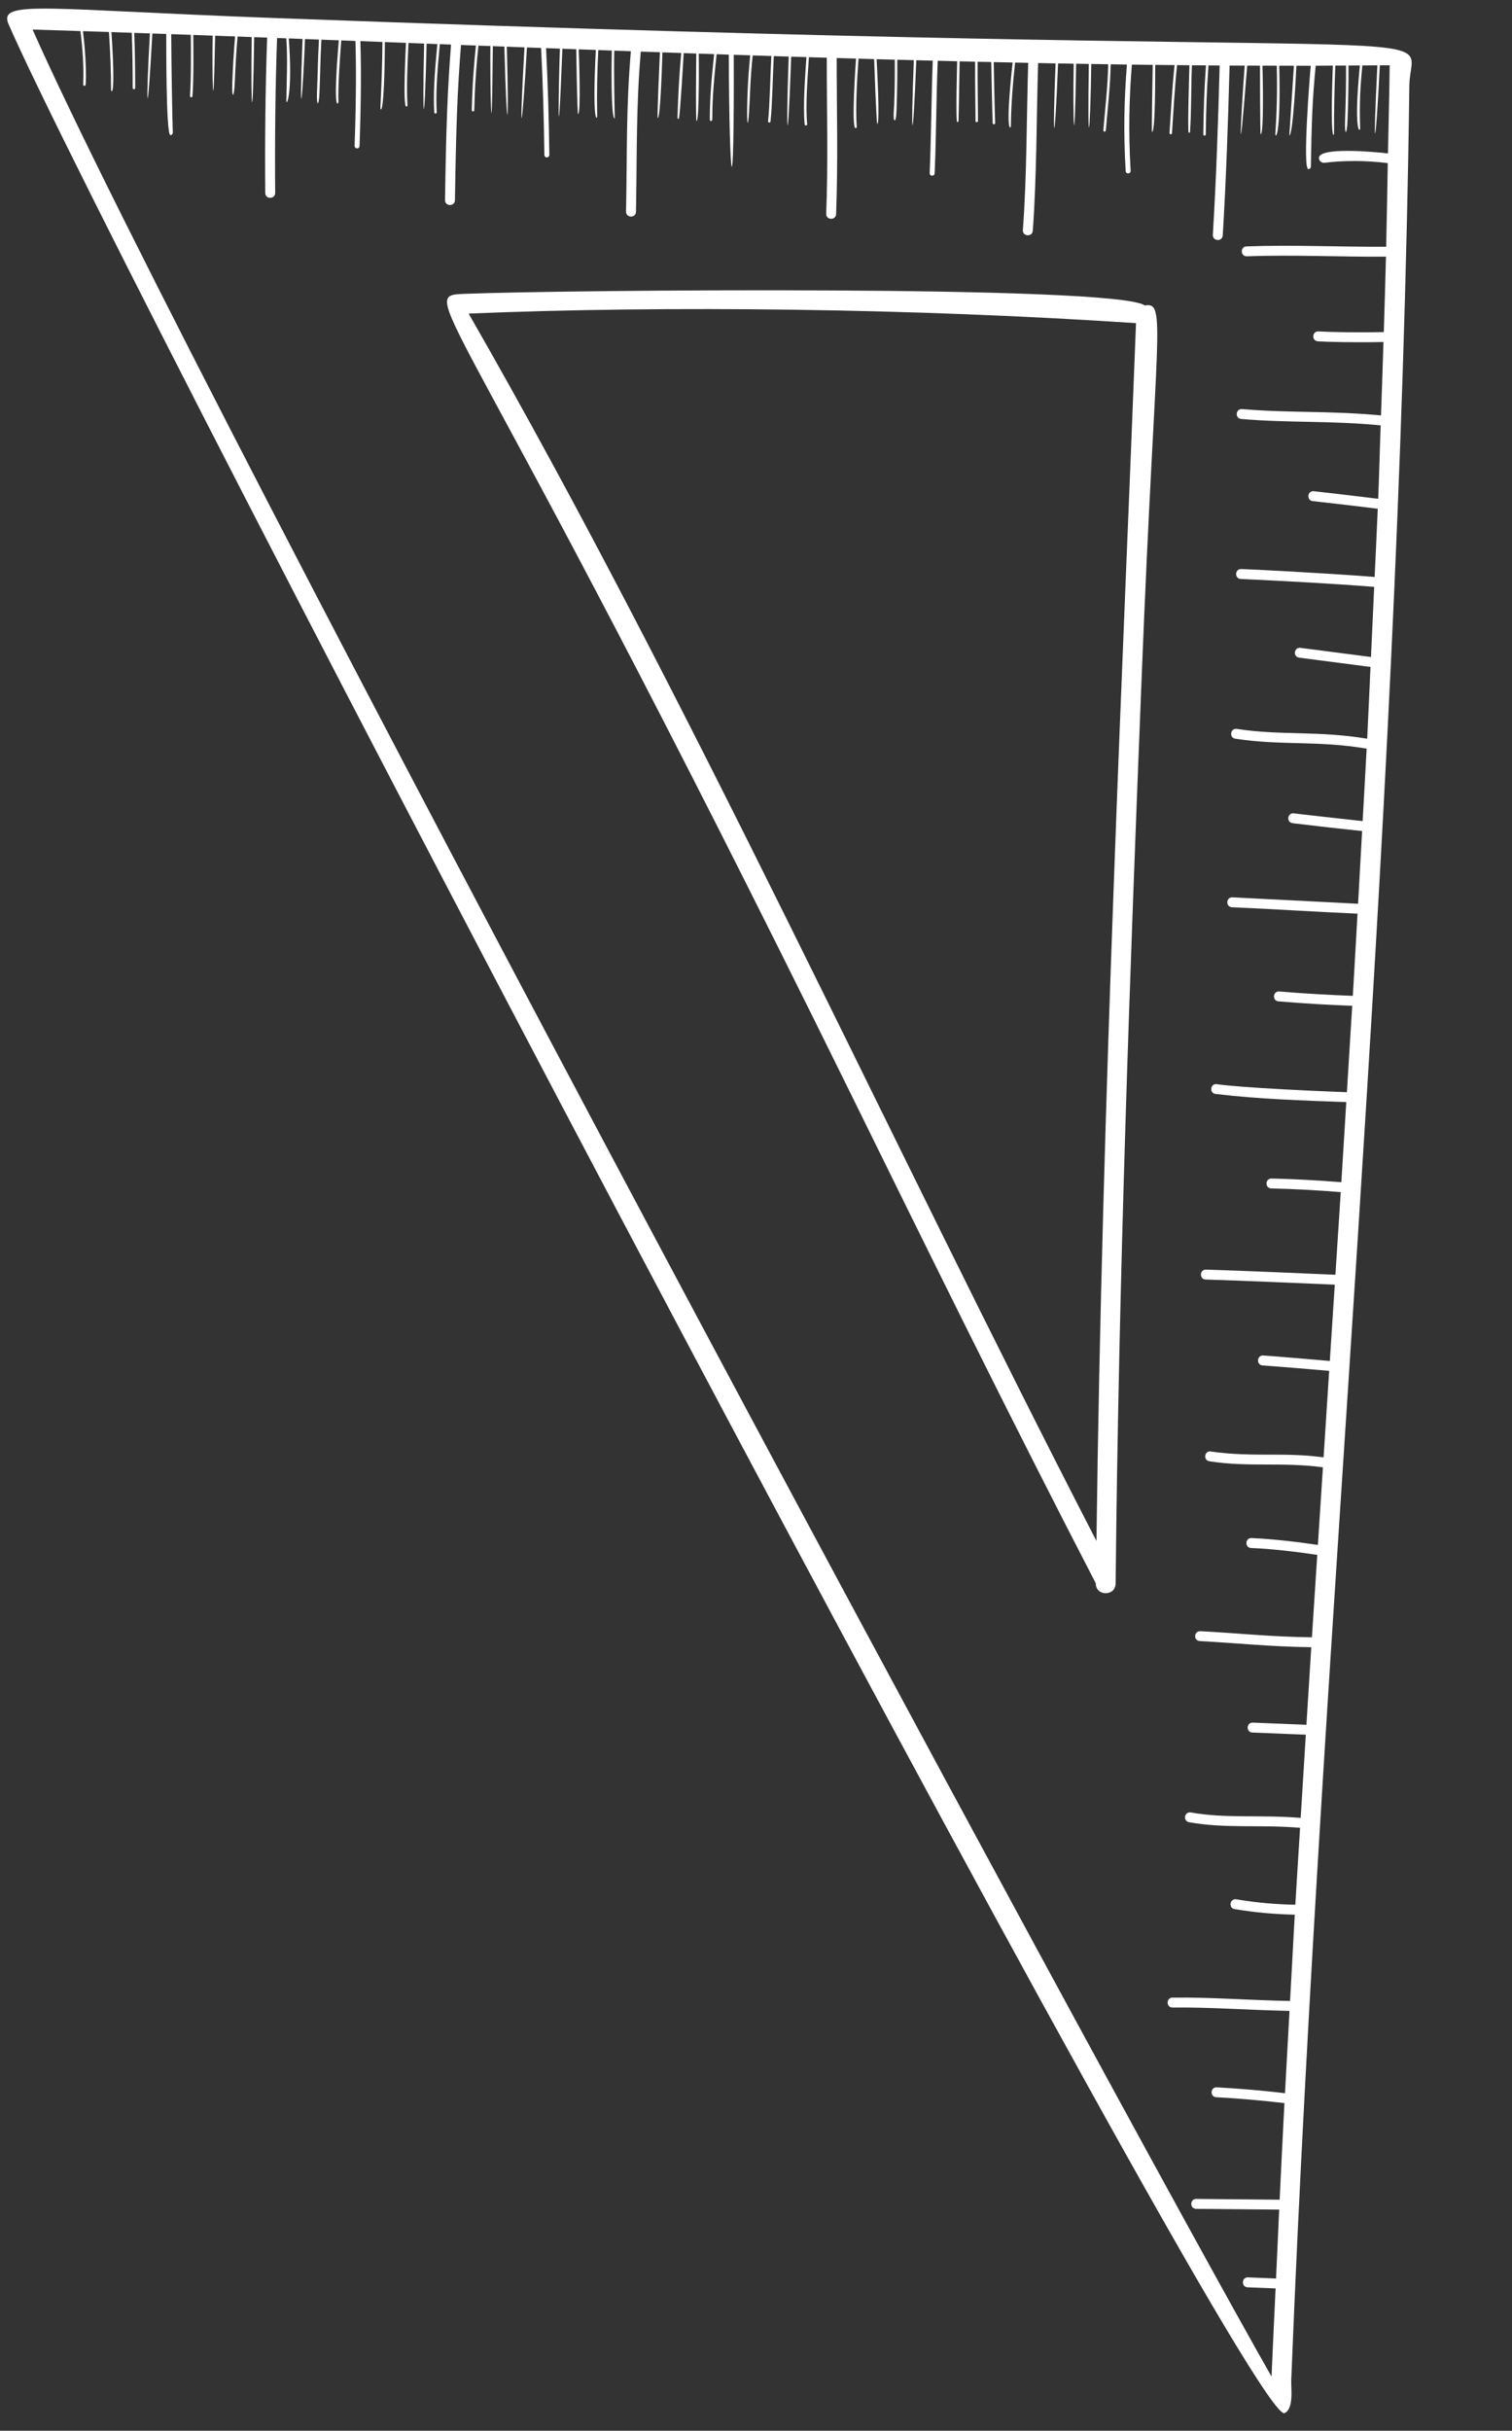 <?xml version="1.0" encoding="UTF-8" standalone="no"?><svg xmlns="http://www.w3.org/2000/svg" xmlns:xlink="http://www.w3.org/1999/xlink" fill="#ffffff" height="339" preserveAspectRatio="xMidYMid meet" version="1" viewBox="-1.0 -1.2 211.0 339.0" width="211" zoomAndPan="magnify"><rect x="-1.0" y="-1.2" width="211.0" height="339.0" fill="#333333" stroke="none"/><g id="change1_1"><path d="M195.676,10.703c0.123-9.301,14.237-2.979-158.47-9.393C5.503,0.132-1.048-1.22,0.127,2.021 c14.933,34.368,173.265,335.721,178.142,333.32c1.315-0.647,0.881-3.427,0.925-4.608 C183.482,223.369,194.267,118.554,195.676,10.703z M179.028,277.864c-6.329-0.132-11.041-0.535-16.407-0.47 c-0.914,0.011-0.896,1.399,0.018,1.384c5.298-0.059,9.899,0.331,16.314,0.469c-0.214,3.825-0.431,7.648-0.635,11.478 c-2.916-0.346-6.05-0.627-9.527-0.82c-0.908-0.037-0.966,1.338-0.062,1.38c2.924,0.151,6.587,0.472,9.513,0.82 c-0.236,4.485-0.45,8.979-0.669,13.47c-3.775-0.035-8.412-0.077-11.635-0.107c-0.92-0.003-0.926,1.378-0.013,1.387 c3.21,0.028,7.819,0.07,11.585,0.106c-0.154,3.2-0.295,6.404-0.439,9.607c-1.303-0.052-2.606-0.104-3.909-0.158 c-0.916-0.037-0.971,1.35-0.055,1.386c1.3,0.052,2.601,0.103,3.9,0.155c-0.182,4.101-0.397,8.189-0.562,12.296 C155.087,292.795,25.075,51.601,3.549,2.922c2.21,0.068,4.437,0.138,6.675,0.211c0.3,2.355,0.497,5.031,0.382,7.442 c-0.031,0.232,0.319,0.268,0.342,0.043c0.097-0.945,0.067-3.962-0.375-7.474c1.209,0.04,2.414,0.078,3.63,0.119 c0.18,2.671,0.287,5.599,0.295,7.993c0,0.503,0.681,1.398,0.052-7.98c0.941,0.031,1.895,0.066,2.84,0.098 c0.097,2.554,0.128,5.148,0.128,7.702c0.004,0.225,0.344,0.229,0.347-0.004c0-2.544-0.032-5.134-0.128-7.687 c0.726,0.025,1.452,0.05,2.18,0.075c-0.596,10.674-0.395,13.373,0.346,0.012c0.648,0.023,1.288,0.044,1.938,0.066 c0.004,0.641-0.059,14.139,0.582,14.114c0.192-0.009,0.341-0.169,0.332-0.36c-0.081-2.393-0.195-9.267-0.22-13.73 c0.91,0.032,1.82,0.064,2.734,0.097c0.017,2.501,0.055,6.021-0.114,8.527c-0.016,0.229,0.334,0.25,0.343,0.022 C26.036,9.876,25.992,6,25.975,3.671c0.897,0.033,1.805,0.066,2.705,0.099c-0.097,4.792,0.064,14.58,0.345,0.012 c0.927,0.033,1.854,0.067,2.784,0.101c-0.19,2.05-0.317,4.521-0.39,6.373c-0.096,2.376,0.254,2.331,0.346,0.014 c0.074-1.854,0.203-4.334,0.391-6.375c0.658,0.025,1.309,0.047,1.968,0.072c-0.15,11.005,0.163,13.209,0.346,0.012 c0.607,0.023,1.205,0.043,1.814,0.067c-0.258,6.887-0.327,14.919-0.266,21.663c0.004,0.912,1.389,0.908,1.385-0.011 c-0.059-6.723,0.01-14.743,0.267-21.599c0.425,0.016,0.856,0.032,1.281,0.048c0.211,2.843,0.051,5.772,0.009,8.685 c-0.01,0.893,0.913-0.795,0.34-8.671c0.637,0.024,1.279,0.048,1.918,0.072c-0.526,14.24,0.073,7.443,0.346,0.013 c0.648,0.024,1.295,0.048,1.944,0.073c-0.195,3.753-0.124,3.754-0.266,7.294c-0.081,2.086,0.262,2.145,0.346,0.014 c0.14-3.505,0.067-3.494,0.264-7.295c0.811,0.031,1.615,0.061,2.429,0.091c-0.888,10.602-0.032,8.799-0.05,8.579 c-0.089-2.014,0.227-6.55,0.397-8.566c0.658,0.025,1.312,0.049,1.971,0.074c0.162,4.753,0.033,10.408-0.113,14.629 c-0.005,0.192,0.143,0.352,0.335,0.357c0.189,0.008,0.35-0.14,0.355-0.335c0.147-4.213,0.277-9.853,0.118-14.625 c1.021,0.039,2.051,0.078,3.074,0.117c-0.021,3.313-0.119,5.746-0.279,9.1c-0.023,0.587,0.554,1.528,0.623-9.086 c0.981,0.037,1.963,0.074,2.946,0.112c-0.023,0.517-0.474,8.918,0.042,8.889c0.095-0.004,0.166-0.084,0.161-0.182 c-0.15-2.847,0.017-5.835,0.143-8.694c0.729,0.027,1.453,0.055,2.183,0.084c-0.276,12.119,0.069,12.189,0.347,0.013 c0.501,0.019,0.997,0.038,1.498,0.057c-0.178,1.934-0.36,3.873-0.44,5.808c-0.047,1.245-0.054,2.485,0.006,3.72 c0.019,0.232,0.362,0.204,0.345-0.022c-0.061-1.217-0.054-2.449-0.005-3.684c0.077-1.93,0.261-3.87,0.44-5.809 c0.521,0.02,1.045,0.039,1.566,0.059c-0.515,6.704-0.68,11.577-0.841,21.678c-0.009,0.917,1.37,0.937,1.386,0.021 c0.159-10.149,0.328-15.016,0.841-21.647c0.695,0.027,1.392,0.052,2.087,0.079c-0.239,2.302-0.423,4.629-0.516,6.961 c-0.028,0.689-0.047,1.377-0.065,2.056c-0.001,0.095,0.076,0.176,0.171,0.176c0.094,0.005,0.175-0.073,0.176-0.168 c0.018-0.68,0.038-1.364,0.065-2.051c0.093-2.331,0.276-4.66,0.517-6.962c0.556,0.022,1.111,0.043,1.667,0.063 c-0.046,4.791,0.172,18.379,0.346,0.013c0.536,0.02,1.07,0.04,1.606,0.061c0.372,13.553,0.658,11.717,0.347,0.013 c0.822,0.031,1.637,0.062,2.46,0.093c-0.8,14.145-0.34,12.111,0.345,0.013c0.656,0.025,1.316,0.049,1.974,0.072 c0.261,4.952,0.389,9.952,0.459,14.926c0.005,0.191,0.161,0.347,0.353,0.343c0.19-0.003,0.343-0.161,0.341-0.353 c-0.07-4.956-0.2-9.945-0.459-14.89c0.644,0.024,1.29,0.047,1.934,0.071c-0.189,4.792-0.389,18.625,0.346,0.013 c0.643,0.023,1.287,0.047,1.93,0.071c0.006,0.132,0.144,9.057,0.25,9.056c0.438,0.016,0.115-8.606,0.097-9.044 c0.796,0.03,1.59,0.059,2.386,0.088c-0.521,10.392,0.198,9.784,0.191,9.182c-0.058-3.431,0.007-6.194,0.156-9.169 c0.63,0.024,1.257,0.047,1.888,0.07c-0.018,0.592-0.183,9.528,0.408,9.482c0,0-0.15-6.64-0.065-9.469 c0.77,0.028,1.542,0.053,2.313,0.081c-0.669,8.094-0.505,13.389-0.669,22.359c-0.016,0.916,1.373,0.938,1.383,0.022 c0.162-8.844,0.006-14.339,0.67-22.332c0.891,0.032,1.782,0.063,2.673,0.094c-0.004,0.127-0.432,9.172-0.304,9.182 c0.403,0.04,0.636-8.765,0.65-9.169c0.874,0.031,1.749,0.062,2.624,0.092c-0.282,3.093-0.425,5.911-0.522,9.015 c-0.004,0.097,0.07,0.177,0.168,0.179c0.179,0.007,0.685-9.004,0.701-9.182c0.586,0.02,1.17,0.041,1.756,0.062 c0.003,0.157-0.116,9.418,0.042,9.424c0.398,0.005,0.313-9.015,0.305-9.412c0.715,0.025,1.429,0.047,2.144,0.071 c-0.327,3.047-0.61,6.068-0.604,9.145c-0.003,0.231,0.349,0.228,0.343,0.001c0.006-2.129,0.084-4.275,0.609-9.134 c0.567,0.019,1.133,0.037,1.699,0.055c0.064,18.775,0.77,22.817,0.693,0.023c0.765,0.026,1.53,0.05,2.295,0.076 c-0.735,7.193-0.389,14.242-0.02,5.052c0.068-1.691,0.197-3.408,0.367-5.041c0.867,0.028,1.734,0.057,2.601,0.085 c-0.139,2.559-0.206,6.698-0.454,9.089c-0.024,0.235,0.321,0.259,0.342,0.036c0.252-2.392,0.314-6.519,0.457-9.114 c0.693,0.022,1.386,0.046,2.078,0.068c-0.412,11.877-0.131,13.648,0.347,0.011c0.71,0.022,1.417,0.041,2.127,0.063 c-0.174,2.727-0.5,6.681-0.243,9.379c0.025,0.23,0.364,0.189,0.344-0.035c-0.254-2.662,0.074-6.643,0.245-9.334 c0.831,0.026,1.662,0.049,2.493,0.074c0.001,7.255,0.203,14.547-0.079,21.75c-0.035,0.921,1.353,0.963,1.382,0.052 c0.284-7.249,0.084-14.547,0.084-21.762c0.899,0.026,1.798,0.055,2.696,0.08c-0.047,0.626-0.686,9.766-0.061,9.703 c0.095-0.005,0.167-0.088,0.159-0.186c-0.184-2.671,0.048-6.837,0.249-9.506c0.726,0.021,1.455,0.044,2.181,0.064 c0.004,0.119,0.316,9.044,0.435,9.045c0.417,0.005-0.074-8.616-0.088-9.034c0.847,0.024,1.688,0.044,2.534,0.067 c0.015,2.074-0.002,4.253-0.084,6.276c-0.011,0.283-0.194,2.167,0.059,2.186c0.283,0.018,0.275-1.867,0.287-2.172 c0.08-2.027,0.099-4.205,0.084-6.282c0.771,0.021,1.54,0.04,2.311,0.06c-0.449,11.244-0.163,12.912,0.345,0.009 c0.766,0.02,1.532,0.04,2.296,0.059c-0.175,4.477-0.201,9.942-0.427,15.679c-0.026,0.46,0.663,0.494,0.689,0.037 c0.012-0.23,0.021-0.458,0.03-0.687c0.2-5.006,0.203-10.014,0.402-15.011c0.903,0.022,1.81,0.048,2.712,0.07 c-0.005,0.244-0.232,8.484,0.012,8.485c0.098,0.004,0.175-0.073,0.179-0.168c0.068-2.512,0.095-5.513,0.154-8.309 c0.722,0.018,1.442,0.034,2.163,0.051c-0.026,2.829,0.068,7.797,0.052,8.257c-0.004,0.095,0.071,0.174,0.165,0.178 c0.097,0.001,0.177-0.072,0.179-0.168c0.019-0.488-0.075-5.44-0.049-8.26c0.636,0.014,1.267,0.026,1.902,0.041 c0.057,2.85,0.11,5.974,0.202,8.516c0.003,0.098,0.083,0.173,0.18,0.167c0.095-0.004,0.17-0.084,0.165-0.179 c-0.092-2.532-0.143-5.65-0.2-8.496c0.88,0.019,1.758,0.037,2.636,0.056c-1.107,10.179-0.235,9.257-0.241,8.838 c0.035-3.049,0.257-5.787,0.589-8.831c0.608,0.013,1.218,0.028,1.826,0.04c-0.244,7.849-0.177,15.739-0.744,23.314 c-0.062,0.917,1.32,1.011,1.383,0.101c0.556-7.421,0.509-15.76,0.747-23.386c0.81,0.016,1.626,0.035,2.435,0.05 c-0.449,11.19-0.166,12.814,0.347,0.006c0.73,0.013,1.451,0.022,2.18,0.035c-0.134,7.723,0.104,14.634,0.344,0.006 c0.59,0.01,1.177,0.018,1.767,0.028c-0.203,12.648,0.174,10.945,0.346,0.005c0.789,0.013,1.577,0.026,2.364,0.038 c-0.087,3.334-0.401,5.885-0.685,9.209c-0.016,0.235,0.331,0.249,0.346,0.028c0.267-3.121,0.614-6.1,0.684-9.232 c0.752,0.011,1.511,0.025,2.262,0.035c-0.378,4.791-0.498,9.338-0.172,14.859c0.031,0.462,0.722,0.415,0.692-0.04 c-0.323-5.498-0.205-10.027,0.171-14.808c0.974,0.013,1.941,0.023,2.912,0.035c-0.002,0.058-0.17,9.363-0.11,9.37 c0.525,0.063,0.439-8.836,0.458-9.367c0.904,0.011,1.799,0.016,2.7,0.027c-0.344,3.154-0.505,6.595-0.708,9.465 c-0.016,0.225,0.326,0.254,0.344,0.024c0.206-2.887,0.368-6.338,0.714-9.485c0.575,0.006,1.15,0.011,1.724,0.017 c-0.008,0.189-0.29,9.409-0.101,9.425c0.094,0.007,0.177-0.064,0.184-0.16c0.193-2.65,0.144-6.457,0.264-9.261 c0.653,0.005,1.309,0.013,1.96,0.018c-0.24,3.329-0.319,5.906-0.373,9.621c-0.001,0.095,0.077,0.172,0.171,0.174 c0.095,0.001,0.175-0.076,0.173-0.171c0.052-3.562,0.136-6.328,0.376-9.62c0.52,0.004,1.047,0.012,1.565,0.015 c-0.211,7.783-0.461,15.45-0.951,23.604c-0.056,0.909,1.323,1.004,1.381,0.084c0.487-8.063,0.748-15.91,0.953-23.679 c0.708,0.004,1.404,0.001,2.111,0.005c-0.507,6.485-1.061,17.807,0.347,0.001c0.597,0.002,1.19,0.002,1.786,0.004 c0.003,0.092,0.004,9.561,0.096,9.569c0.492,0.018,0.267-9.076,0.251-9.568c0.664,0.002,1.329,0.003,1.992,0.004 c0.084,3.383,0.022,6.284-0.197,9.467c-0.042,0.647,0.788,0.915,0.544-9.465c0.681,0.001,1.37,0.004,2.049,0.004 c-0.003,0.069-0.641,9.715-0.641,9.715c0.516,0.088,0.969-9.191,0.987-9.715c0.665,0,1.338,0.005,2,0.003 c-0.087,0.851-1.187,14.408-0.332,14.414c0.191,0.005,0.346-0.149,0.352-0.341c0.09-5.534,0.183-9.269,0.676-14.077 c0.802-0.003,1.589-0.012,2.389-0.015c-0.4,10.679,0.156,9.973,0.165,9.399c-0.015-3.135,0.063-6.266,0.181-9.401 c0.5-0.002,0.995-0.006,1.494-0.009c0.017,2.516-0.031,5.036-0.132,7.552c-0.09,2.287,0.25,2.301,0.344,0.014 c0.1-2.518,0.148-5.045,0.131-7.569c0.53-0.003,1.06-0.006,1.589-0.009c-0.922,9.492,0.063,9.365,0.037,8.756 c-0.122-3.758,0.044-6.019,0.311-8.758c0.696-0.005,1.4-0.006,2.092-0.012c-0.676,13.591-0.234,11.699,0.347-0.003 c0.454-0.004,0.92-0.003,1.373-0.008c-0.047,4.106-0.164,8.194-0.238,12.293c-1.683-0.202-9.83-0.982-9.63,0.7 c0.048,0.38,0.392,0.651,0.771,0.604c2.762-0.335,5.718-0.339,8.832,0.046c-0.073,3.889-0.131,7.782-0.226,11.664 c-6.289,0.041-13.117-0.289-19.488-0.049c-0.914,0.031-0.864,1.415,0.053,1.383c6.271-0.236,13.073,0.092,19.408,0.052 c-0.089,3.507-0.197,7.009-0.303,10.511c-3.789,0.081-7.387,0.008-9.105-0.089c-0.908-0.063-1.011,1.313-0.095,1.38 c1.106,0.079,5.021,0.182,9.154,0.095c-0.106,3.416-0.225,6.829-0.346,10.241c-7.332-0.688-12.548-0.311-19.384-0.884 c-0.917-0.079-1.027,1.304-0.12,1.378c6.666,0.573,12.245,0.202,19.458,0.891c-0.122,3.411-0.209,6.832-0.345,10.24 c-6.262-0.765-9.028-1.058-9.028-1.058c-0.881-0.036-0.988,1.285-0.105,1.381c3.037,0.337,6.042,0.693,9.071,1.064 c-0.128,3.175-0.295,6.339-0.435,9.511c-6.789-0.532-17.881-1.1-18.614-1.1c-0.912-0.036-0.972,1.342-0.063,1.384 c6.172,0.29,12.628,0.628,18.614,1.102c-0.145,3.262-0.292,6.521-0.447,9.78c-0.03-0.004-9.935-1.284-9.904-1.283 c-0.864-0.035-0.989,1.262-0.114,1.376c3.056,0.404,6.737,0.882,9.953,1.294c-0.16,3.335-0.292,6.677-0.462,10.01 c-6.872-1.147-12.11-0.423-18.189-1.368c-0.908-0.142-1.119,1.228-0.214,1.367c6.356,0.986,11.54,0.22,18.326,1.388 c-0.174,3.371-0.376,6.735-0.559,10.104c-0.638-0.066-9.985-1.105-9.655-1.091c-0.884-0.037-0.986,1.273-0.12,1.38h0.004 c3.092,0.381,6.631,0.78,9.695,1.097c-0.185,3.38-0.367,6.762-0.56,10.141c-0.73-0.031-17.216-0.895-17.534-0.895 c-0.91-0.037-0.971,1.345-0.058,1.382c5.831,0.252,11.664,0.643,17.515,0.894c-0.219,3.822-0.429,7.645-0.657,11.464 c-3.419-0.135-6.764-0.314-10.289-0.616c-0.89-0.036-0.982,1.307-0.084,1.382c3.878,0.323,6.868,0.485,10.288,0.617 c-0.241,4.018-0.494,8.035-0.743,12.052c-14.159-0.529-18.241-1.106-18.228-1.132c-0.873-0.019-0.968,1.278-0.099,1.378 c6.095,0.73,12.199,0.91,18.242,1.137c-0.231,3.723-0.452,7.448-0.689,11.169c-3.619-0.291-7.225-0.463-9.74-0.512 c-0.919-0.016-0.941,1.368-0.03,1.383c3.233,0.075,6.517,0.255,9.685,0.512c-0.244,3.841-0.494,7.683-0.742,11.524 c-6.694-0.281-11.729-0.517-18.058-0.717c-0.91-0.028-0.962,1.355-0.041,1.385c6.234,0.196,11.51,0.442,18.01,0.715 c-0.23,3.546-0.46,7.093-0.69,10.64c-0.404-0.036-8.912-0.763-9.302-0.763c-0.902-0.036-0.981,1.316-0.086,1.385 c3.148,0.237,6.161,0.483,9.298,0.76c-0.263,4.02-0.519,8.041-0.782,12.062c-4.517-0.586-7.078-0.263-11.592-0.443 c-2.452-0.098-4.335-0.394-4.207-0.389c-0.87-0.035-0.997,1.241-0.14,1.376c5.378,0.855,10.074,0.077,15.848,0.841 c-0.236,3.609-0.467,7.22-0.702,10.83c-2.786-0.422-6.362-0.838-9.261-0.958c-0.917-0.036-0.972,1.347-0.055,1.386 c2.685,0.091,6.604,0.558,9.227,0.959c-0.248,3.831-0.499,7.662-0.745,11.495c-5.739-0.07-9.973-0.555-15.57-0.855 c-0.95,0-0.971,1.332-0.075,1.38c5.499,0.299,9.755,0.779,15.555,0.857c-0.231,3.602-0.45,7.211-0.678,10.815 c-2.495-0.099-4.989-0.199-7.481-0.299c-0.918-0.035-0.969,1.349-0.055,1.386c2.483,0.099,4.967,0.198,7.451,0.297 c-0.242,3.865-0.478,7.733-0.715,11.601c-5.937-0.465-10.311,0.12-15.333-0.754c-0.031-0.006-0.062-0.01-0.092-0.011 c-0.858-0.035-0.986,1.227-0.147,1.372c5.158,0.911,9.666,0.304,15.487,0.776c-0.219,3.578-0.45,7.15-0.661,10.732 c-2.682-0.063-5.194-0.251-8.24-0.759c-0.903-0.15-1.132,1.217-0.229,1.367c2.877,0.48,5.511,0.712,8.389,0.776 C179.458,269.833,179.253,273.853,179.028,277.864z M158.752,41.4c-4.045-2.907-82.335-2.146-94.876-1.62 c-7.222,0.303-1.412-0.656,53.653,111.167c11.062,22.462,22.316,45.373,34.385,68.663c-0.019,1.825,2.752,1.861,2.771,0.028 c0.44-42.506,1.945-84.187,3.626-126.212C160.266,44.229,161.849,40.887,158.752,41.4z M152.01,213.709 C123.006,157.537,95.064,95.885,64.397,42.532c27.806-1.146,62.228-0.725,93.133,1.336 C155.789,89.367,152.792,151.744,152.01,213.709z"/></g></svg>